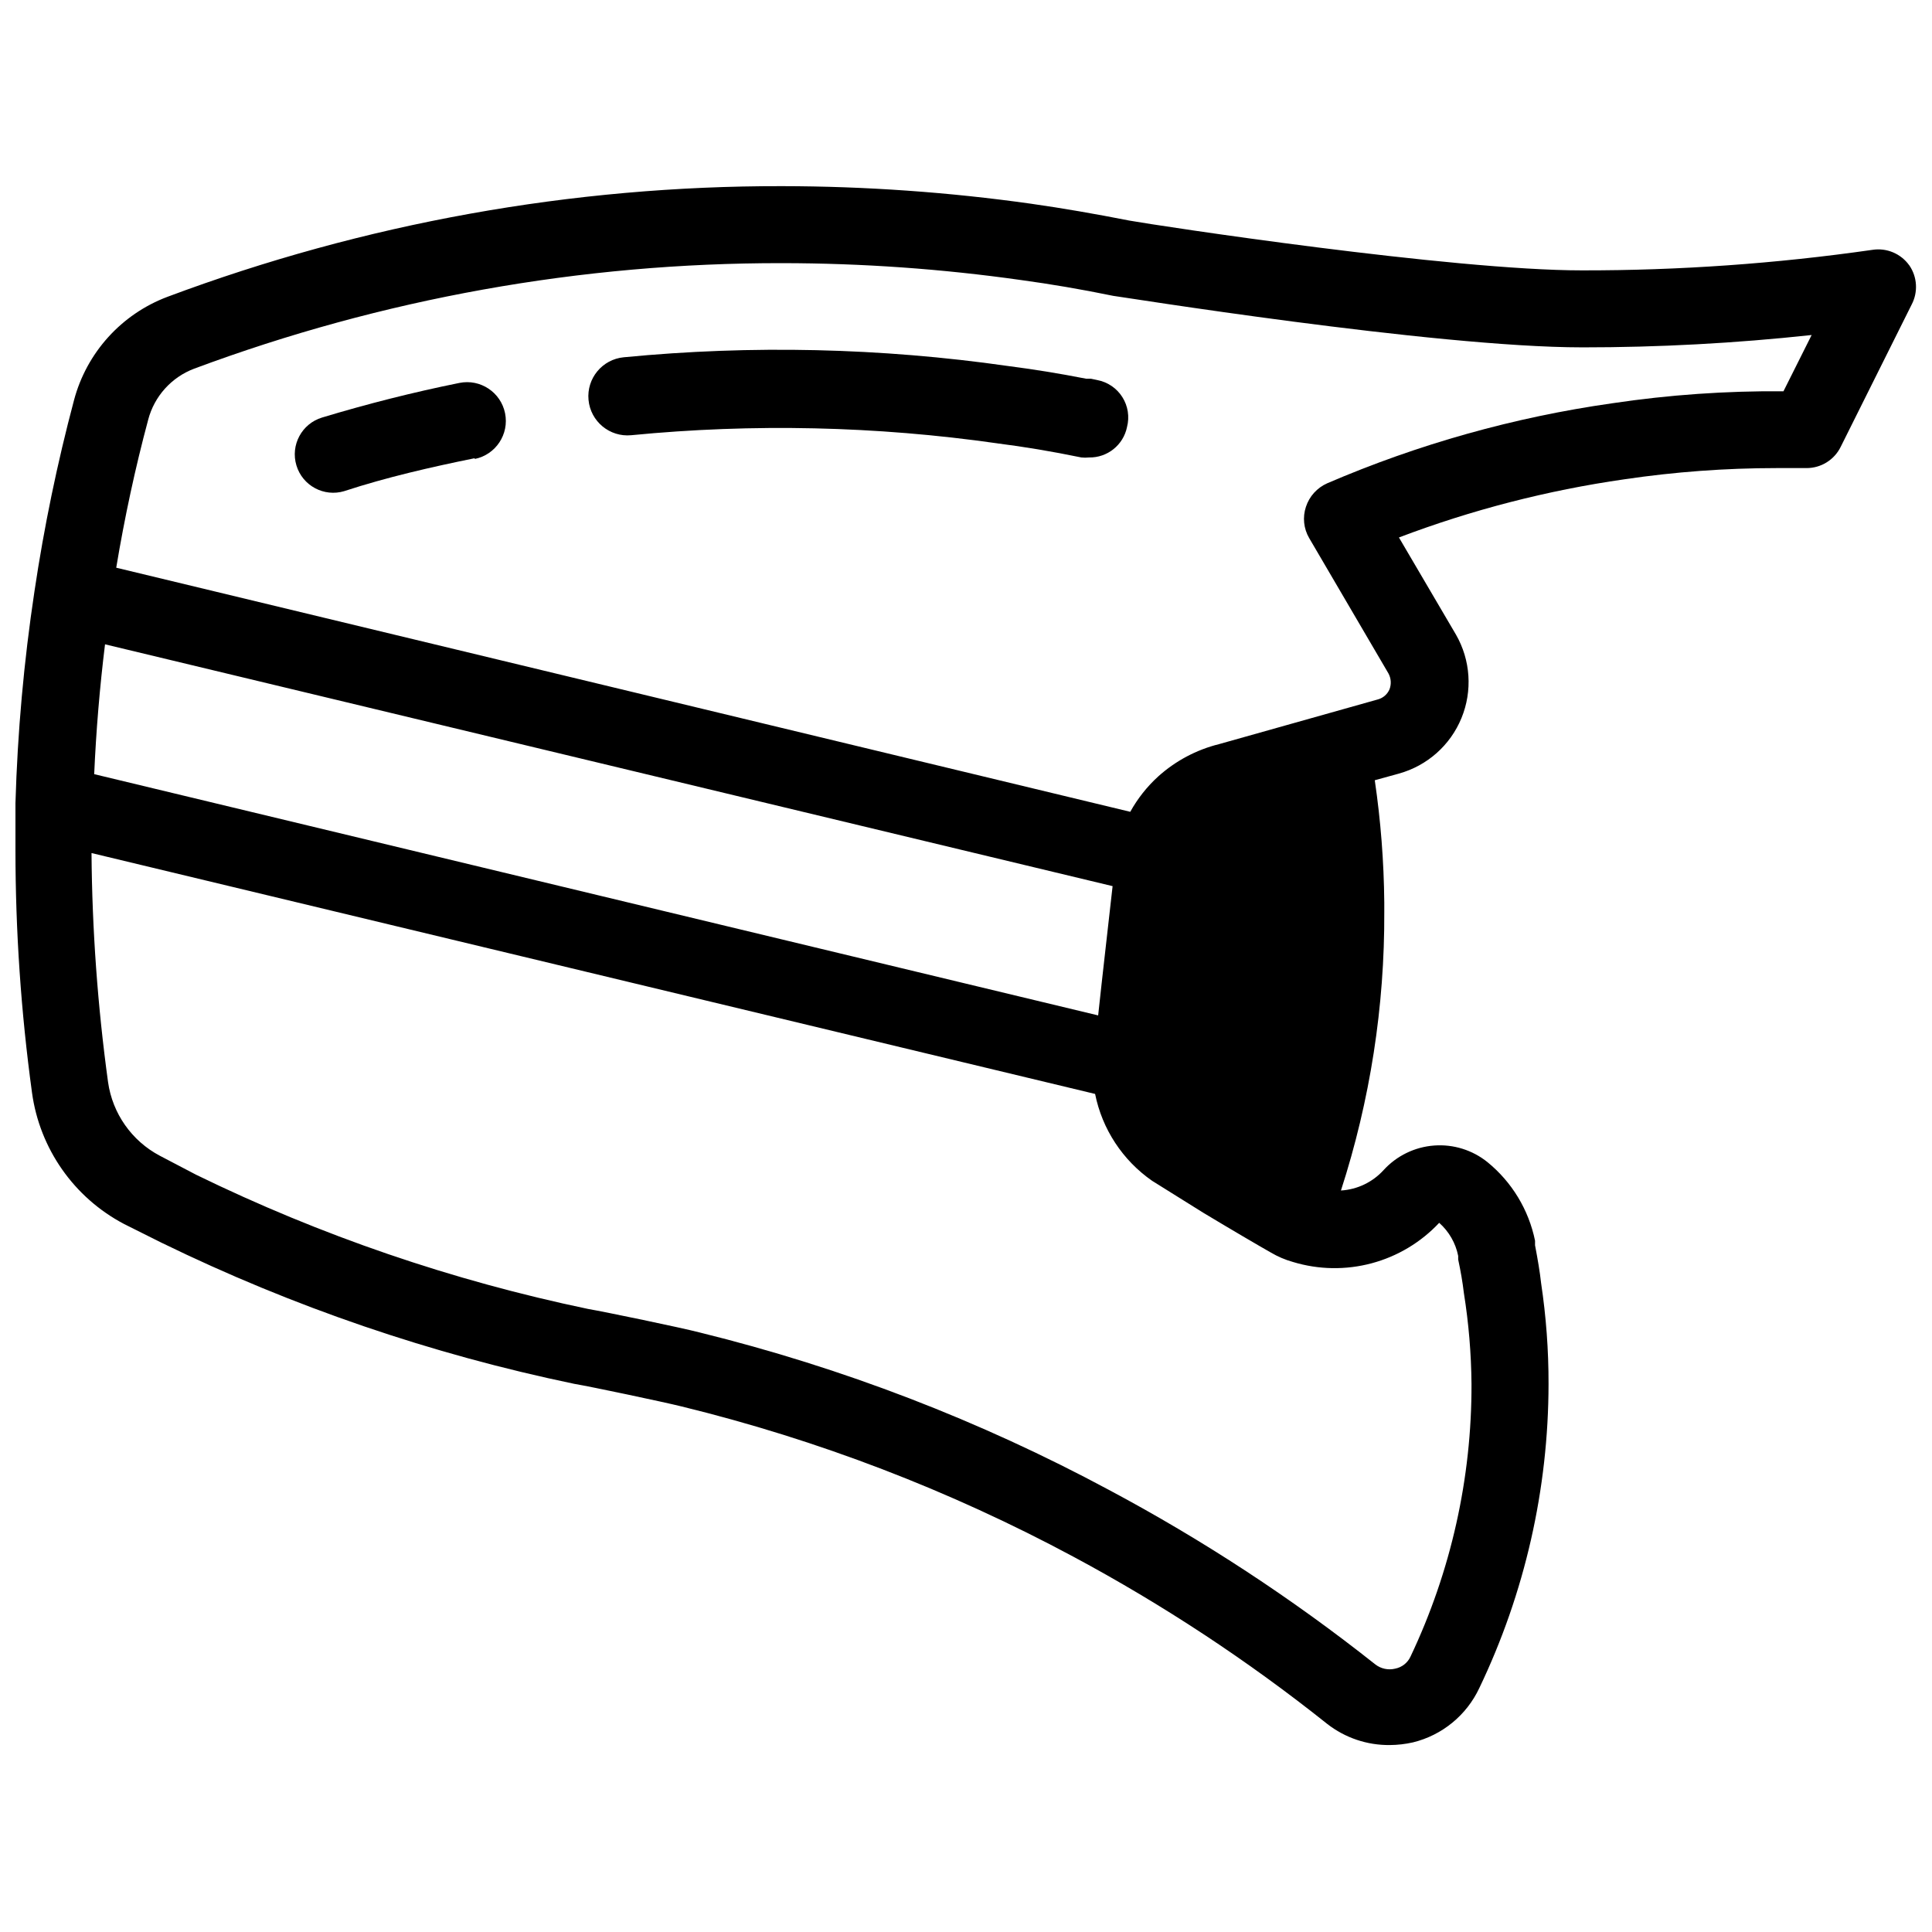 <?xml version="1.0" encoding="UTF-8"?>
<!-- Uploaded to: ICON Repo, www.svgrepo.com, Generator: ICON Repo Mixer Tools -->
<svg width="800px" height="800px" version="1.1" viewBox="144 144 512 512" xmlns="http://www.w3.org/2000/svg">
 <defs>
  <clipPath id="a">
   <path d="m148.09 193h503.81v414h-503.81z"/>
  </clipPath>
 </defs>
 <g clip-path="url(#a)">
  <path d="m649.99 214.34c-2.211-3.117-5.996-4.719-9.773-4.129-25.496 3.656-51.223 5.477-76.98 5.441-34.562 0-112.4-11.84-119.96-13.199-9.219-1.812-17.684-3.273-25.844-4.434l-0.004-0.004c-21.93-3.094-44.051-4.656-66.199-4.684-55.598-0.098-110.76 9.836-162.83 29.32-12.211 4.59-21.445 14.801-24.789 27.41-4.434 16.668-7.934 33.57-10.477 50.633-2.809 18.605-4.492 37.363-5.039 56.172v12.395c0.004 21.504 1.469 42.98 4.383 64.285 2.031 14.863 11.113 27.828 24.383 34.816l10.078 5.039v-0.004c34.719 16.93 71.41 29.469 109.23 37.332 4.484 0.754 23.578 4.785 28.465 5.996 36.133 8.836 71.008 22.211 103.79 39.801 23.73 12.715 46.258 27.555 67.309 44.336 4.734 3.688 10.574 5.66 16.574 5.594 2.07-0.012 4.129-0.25 6.148-0.707 7.738-1.898 14.199-7.195 17.582-14.41 12.051-25.164 18.32-52.707 18.34-80.609 0.016-8.918-0.641-17.828-1.965-26.648-0.352-3.176-0.906-6.348-1.613-10.078v-1.211 0.004c-1.676-8.184-6.125-15.531-12.594-20.809-3.988-3.219-9.055-4.797-14.164-4.41-5.109 0.383-9.883 2.699-13.348 6.477-2.918 3.227-6.988 5.18-11.332 5.441 7.731-23.871 11.605-48.82 11.484-73.91v-2.418c-0.102-10.844-0.941-21.668-2.519-32.395l6.398-1.762v-0.004c7.504-2.078 13.625-7.508 16.578-14.711 2.957-7.203 2.418-15.367-1.461-22.117l-15.113-25.746-0.004 0.004c19.293-7.32 39.328-12.488 59.754-15.418 13.344-1.977 26.812-2.969 40.305-2.973h7.91c3.871 0.027 7.414-2.168 9.117-5.644l18.793-37.684c1.734-3.305 1.504-7.297-0.605-10.379zm-478.16 100.41 267.02 64.086c-1.008 9.117-2.719 23.832-3.828 34.258l-266.06-63.934c0.504-11.438 1.461-22.973 2.871-34.41zm353.57 153.31c2.59 2.297 4.359 5.375 5.035 8.766v0.957c0.656 3.074 1.16 5.945 1.512 8.918 1.27 7.949 1.941 15.984 2.016 24.031 0.078 25.004-5.449 49.711-16.172 72.297-0.762 1.641-2.258 2.816-4.031 3.176-1.863 0.461-3.836 0.035-5.34-1.16-22.07-17.492-45.68-32.953-70.531-46.199-34.246-18.402-70.672-32.414-108.42-41.715-5.039-1.309-25.191-5.492-29.625-6.246-35.969-7.508-70.863-19.453-103.88-35.57l-9.625-5.039c-7.426-3.93-12.52-11.18-13.703-19.496-2.762-20.121-4.227-40.398-4.383-60.711l265.96 63.836c1.875 9.336 7.293 17.586 15.113 23.023l13.555 8.465c7.106 4.281 15.113 8.969 17.887 10.531l-0.004-0.004c1.848 1.098 3.828 1.941 5.894 2.519 6.785 2.059 14.008 2.176 20.855 0.34 6.844-1.832 13.043-5.547 17.891-10.719zm91.238-220.37c-15.176-0.125-30.336 0.934-45.344 3.176-26.016 3.695-51.43 10.828-75.57 21.211-2.684 1.188-4.734 3.457-5.644 6.246-0.914 2.75-0.602 5.762 0.859 8.262l21.008 35.871c0.703 1.285 0.812 2.812 0.301 4.184-0.562 1.344-1.715 2.348-3.121 2.719l-42.066 11.84h-0.004c-5.992 1.492-11.527 4.434-16.121 8.566-2.965 2.695-5.465 5.863-7.406 9.371l-268.73-64.691c2.215-13.301 5.039-26.449 8.465-39.195h-0.004c1.629-6.227 6.172-11.277 12.195-13.551 49.832-18.57 102.6-28.039 155.78-27.965 21.203 0.016 42.383 1.512 63.379 4.484 7.758 1.059 15.82 2.418 24.383 4.18 0.555 0 85.195 13.652 124.24 13.652l0.004 0.004c20.328 0.008 40.645-1.086 60.859-3.273z"/>
 </g>
 <path d="m269.81 265.43c-11.637 2.367-23.328 5.039-34.562 8.715l0.004 0.004c-5.387 1.625-11.07-1.418-12.695-6.805-1.629-5.383 1.414-11.066 6.801-12.695 11.84-3.578 24.133-6.699 36.375-9.168 5.562-1.129 10.988 2.469 12.117 8.035 1.125 5.566-2.473 10.988-8.039 12.117z"/>
 <path d="m442.67 257.17c-0.973 4.769-5.211 8.16-10.078 8.062-0.668 0.074-1.344 0.074-2.016 0-8.113-1.664-15.113-2.82-22.219-3.727l0.004-0.004c-32.16-4.59-64.754-5.316-97.086-2.164-5.703 0.543-10.77-3.644-11.309-9.348-0.543-5.703 3.641-10.766 9.344-11.309 33.91-3.281 68.094-2.504 101.82 2.316 6.602 0.855 13.301 1.914 20.758 3.375h1.258l1.664 0.352c2.738 0.523 5.141 2.16 6.629 4.519 1.488 2.356 1.934 5.227 1.23 7.926z"/>
</svg>